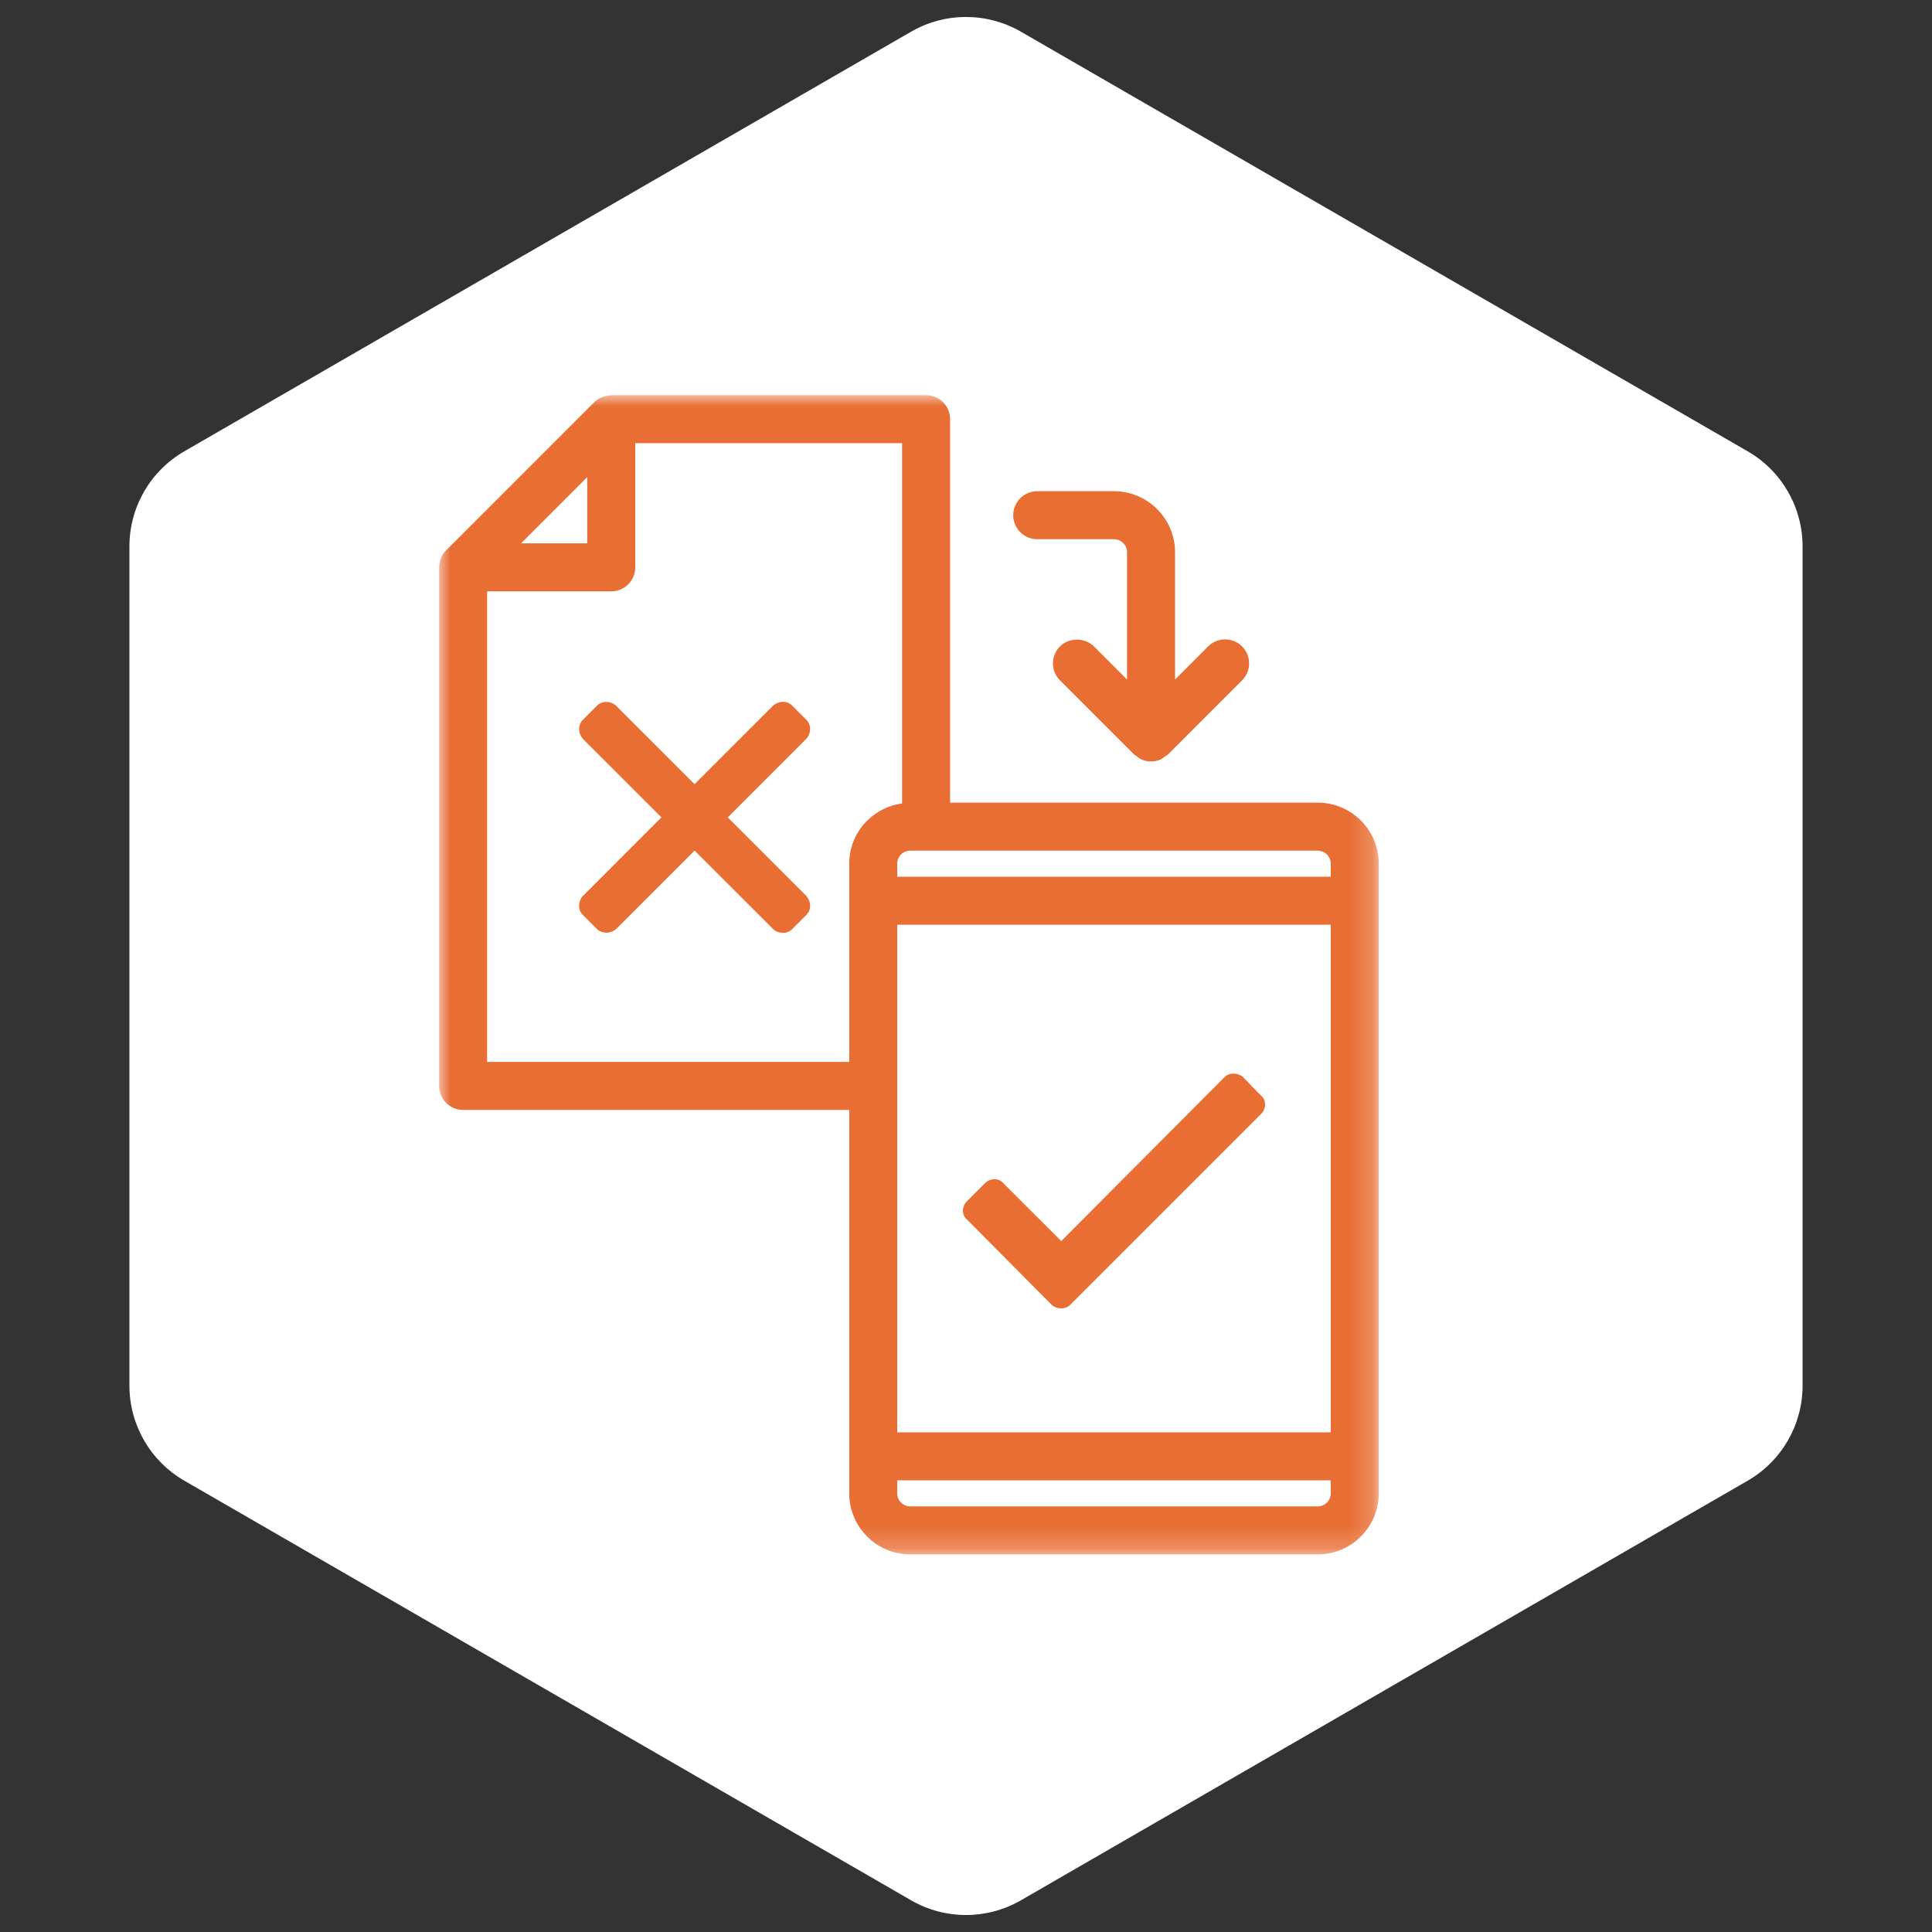<?xml version="1.0" encoding="UTF-8"?>
<svg width="88px" height="88px" viewBox="0 0 88 88" version="1.1" xmlns="http://www.w3.org/2000/svg" xmlns:xlink="http://www.w3.org/1999/xlink">
    <rect x="0" y="0" width="88" height="88" fill="#333333" stroke="none"/>
    <title>BEAC6018-07F4-4016-9ABA-3931FFC1DECD</title>
    <defs>
        <polygon id="path-1" points="8.8817842e-16 0 42.801 0 42.801 52.802 8.8817842e-16 52.802"></polygon>
    </defs>
    <g id="Artwork" stroke="none" stroke-width="1" fill="none" fill-rule="evenodd">
        <g id="2--Landing-Page" transform="translate(-413, -917)">
            <g id="Business-Solutions" transform="translate(380, 884)">
                <g id="Paperless-Icon" transform="translate(33, 33)">
                    <path d="M46.5,1.443 L79.605,20.557 C81.152,21.45 82.105,23.1 82.105,24.887 L82.105,63.113 C82.105,64.9 81.152,66.55 79.605,67.443 L46.5,86.557 C44.953,87.45 43.047,87.45 41.5,86.557 L8.395,67.443 C6.848,66.55 5.895,64.9 5.895,63.113 L5.895,24.887 C5.895,23.1 6.848,21.45 8.395,20.557 L41.5,1.443 C43.047,0.55 44.953,0.55 46.5,1.443 Z" id="Polygon" fill="#FFFFFF"></path>
                    <g id="Group-10" transform="translate(20, 18)">
                        <g id="Group-3">
                            <mask id="mask-2" fill="white">
                                <use xlink:href="#path-1"></use>
                            </mask>
                            <g id="Clip-2"></g>
                            <path d="M3.733,6.748 L6.748,3.733 L6.748,6.748 L3.733,6.748 Z M20.868,47.241 L40.614,47.241 L40.614,24.12 L20.868,24.12 L20.868,47.241 Z M40.614,21.933 L20.868,21.933 L20.868,21.339 C20.868,21.012 21.134,20.746 21.462,20.746 L40.021,20.746 C40.348,20.746 40.614,21.012 40.614,21.339 L40.614,21.933 Z M2.187,8.936 L7.842,8.936 C8.445,8.936 8.935,8.445 8.935,7.842 L8.935,2.186 L21.089,2.186 L21.089,18.596 C19.733,18.781 18.681,19.933 18.681,21.339 L18.681,30.369 L2.187,30.369 L2.187,8.936 Z M20.868,49.427 L40.614,49.427 L40.614,50.021 C40.614,50.348 40.348,50.614 40.021,50.614 L21.462,50.614 C21.134,50.614 20.868,50.348 20.868,50.021 L20.868,49.427 Z M40.021,18.559 L23.276,18.559 L23.276,1.093 C23.276,0.49 22.786,-0.001 22.183,-0.001 L7.842,-0.001 C7.818,-0.001 7.798,0.012 7.775,0.013 C7.674,0.019 7.578,0.039 7.483,0.072 C7.45,0.084 7.416,0.092 7.385,0.107 C7.27,0.16 7.161,0.227 7.068,0.32 L0.32,7.068 C0.091,7.297 -0.017,7.608 0.005,7.919 C0.005,7.929 8.8817842e-16,7.937 8.8817842e-16,7.947 L8.8817842e-16,31.462 C8.8817842e-16,32.065 0.49,32.556 1.093,32.556 L18.681,32.556 L18.681,50.021 C18.681,51.554 19.929,52.802 21.462,52.802 L40.021,52.802 C41.554,52.802 42.801,51.554 42.801,50.021 L42.801,21.339 C42.801,19.806 41.554,18.559 40.021,18.559 L40.021,18.559 Z" id="Fill-1" fill="#E86E34" mask="url(#mask-2)"></path>
                        </g>
                        <path d="M27.244,6.561 L30.741,6.561 C31.069,6.561 31.335,6.827 31.335,7.155 L31.335,12.951 L29.827,11.443 C29.415,11.03 28.694,11.03 28.281,11.443 C28.074,11.649 27.96,11.924 27.96,12.216 C27.96,12.508 28.074,12.783 28.281,12.989 L31.655,16.364 C31.689,16.398 31.735,16.413 31.772,16.442 C31.847,16.5 31.918,16.562 32.005,16.598 C32.137,16.654 32.28,16.684 32.428,16.684 C32.576,16.684 32.719,16.654 32.851,16.598 C32.927,16.566 32.987,16.511 33.053,16.464 C33.102,16.429 33.158,16.407 33.202,16.364 L36.576,12.989 C37.002,12.563 37.002,11.87 36.576,11.443 C36.149,11.016 35.456,11.016 35.029,11.443 L33.522,12.95 L33.522,7.155 C33.522,5.622 32.274,4.374 30.741,4.374 L27.244,4.374 C26.641,4.374 26.15,4.864 26.15,5.467 C26.15,6.07 26.641,6.561 27.244,6.561" id="Fill-4" fill="#E86E34"></path>
                        <path d="M37.437,31.904 L36.597,31.038 C36.475,30.947 36.337,30.901 36.186,30.901 C35.98,30.901 35.85,30.988 35.777,31.061 L28.338,38.529 L25.729,35.923 C25.525,35.652 25.117,35.64 24.86,35.897 L24.049,36.708 C23.926,36.832 23.86,36.983 23.86,37.145 C23.86,37.321 23.934,37.471 24.049,37.553 L27.927,41.457 C28.048,41.548 28.186,41.594 28.338,41.594 C28.501,41.594 28.643,41.539 28.746,41.434 L37.434,32.747 C37.557,32.623 37.623,32.472 37.623,32.309 C37.623,32.133 37.549,31.984 37.437,31.904 L37.437,31.904 Z" id="Fill-6" fill="#E86E34"></path>
                        <path d="M13.149,19.23 L16.761,15.616 C16.852,15.494 16.898,15.356 16.898,15.205 C16.898,15 16.811,14.87 16.738,14.796 L16.072,14.13 C15.87,13.928 15.534,13.894 15.226,14.13 L11.637,17.718 L8.023,14.107 C7.771,13.918 7.409,13.927 7.205,14.13 L6.538,14.796 C6.465,14.87 6.378,15 6.378,15.205 C6.378,15.356 6.423,15.494 6.538,15.643 L10.127,19.23 L6.516,22.844 C6.425,22.965 6.378,23.104 6.378,23.255 C6.378,23.461 6.465,23.592 6.538,23.664 L7.205,24.33 C7.332,24.457 7.702,24.598 8.05,24.33 L11.637,20.742 L15.252,24.353 C15.373,24.443 15.511,24.49 15.664,24.49 C15.826,24.49 15.967,24.434 16.072,24.33 L16.736,23.665 C16.811,23.592 16.898,23.461 16.898,23.255 C16.898,23.104 16.852,22.965 16.738,22.818 L13.149,19.23 Z" id="Fill-8" fill="#E86E34"></path>
                    </g>
                </g>
            </g>
        </g>
    </g>
</svg>